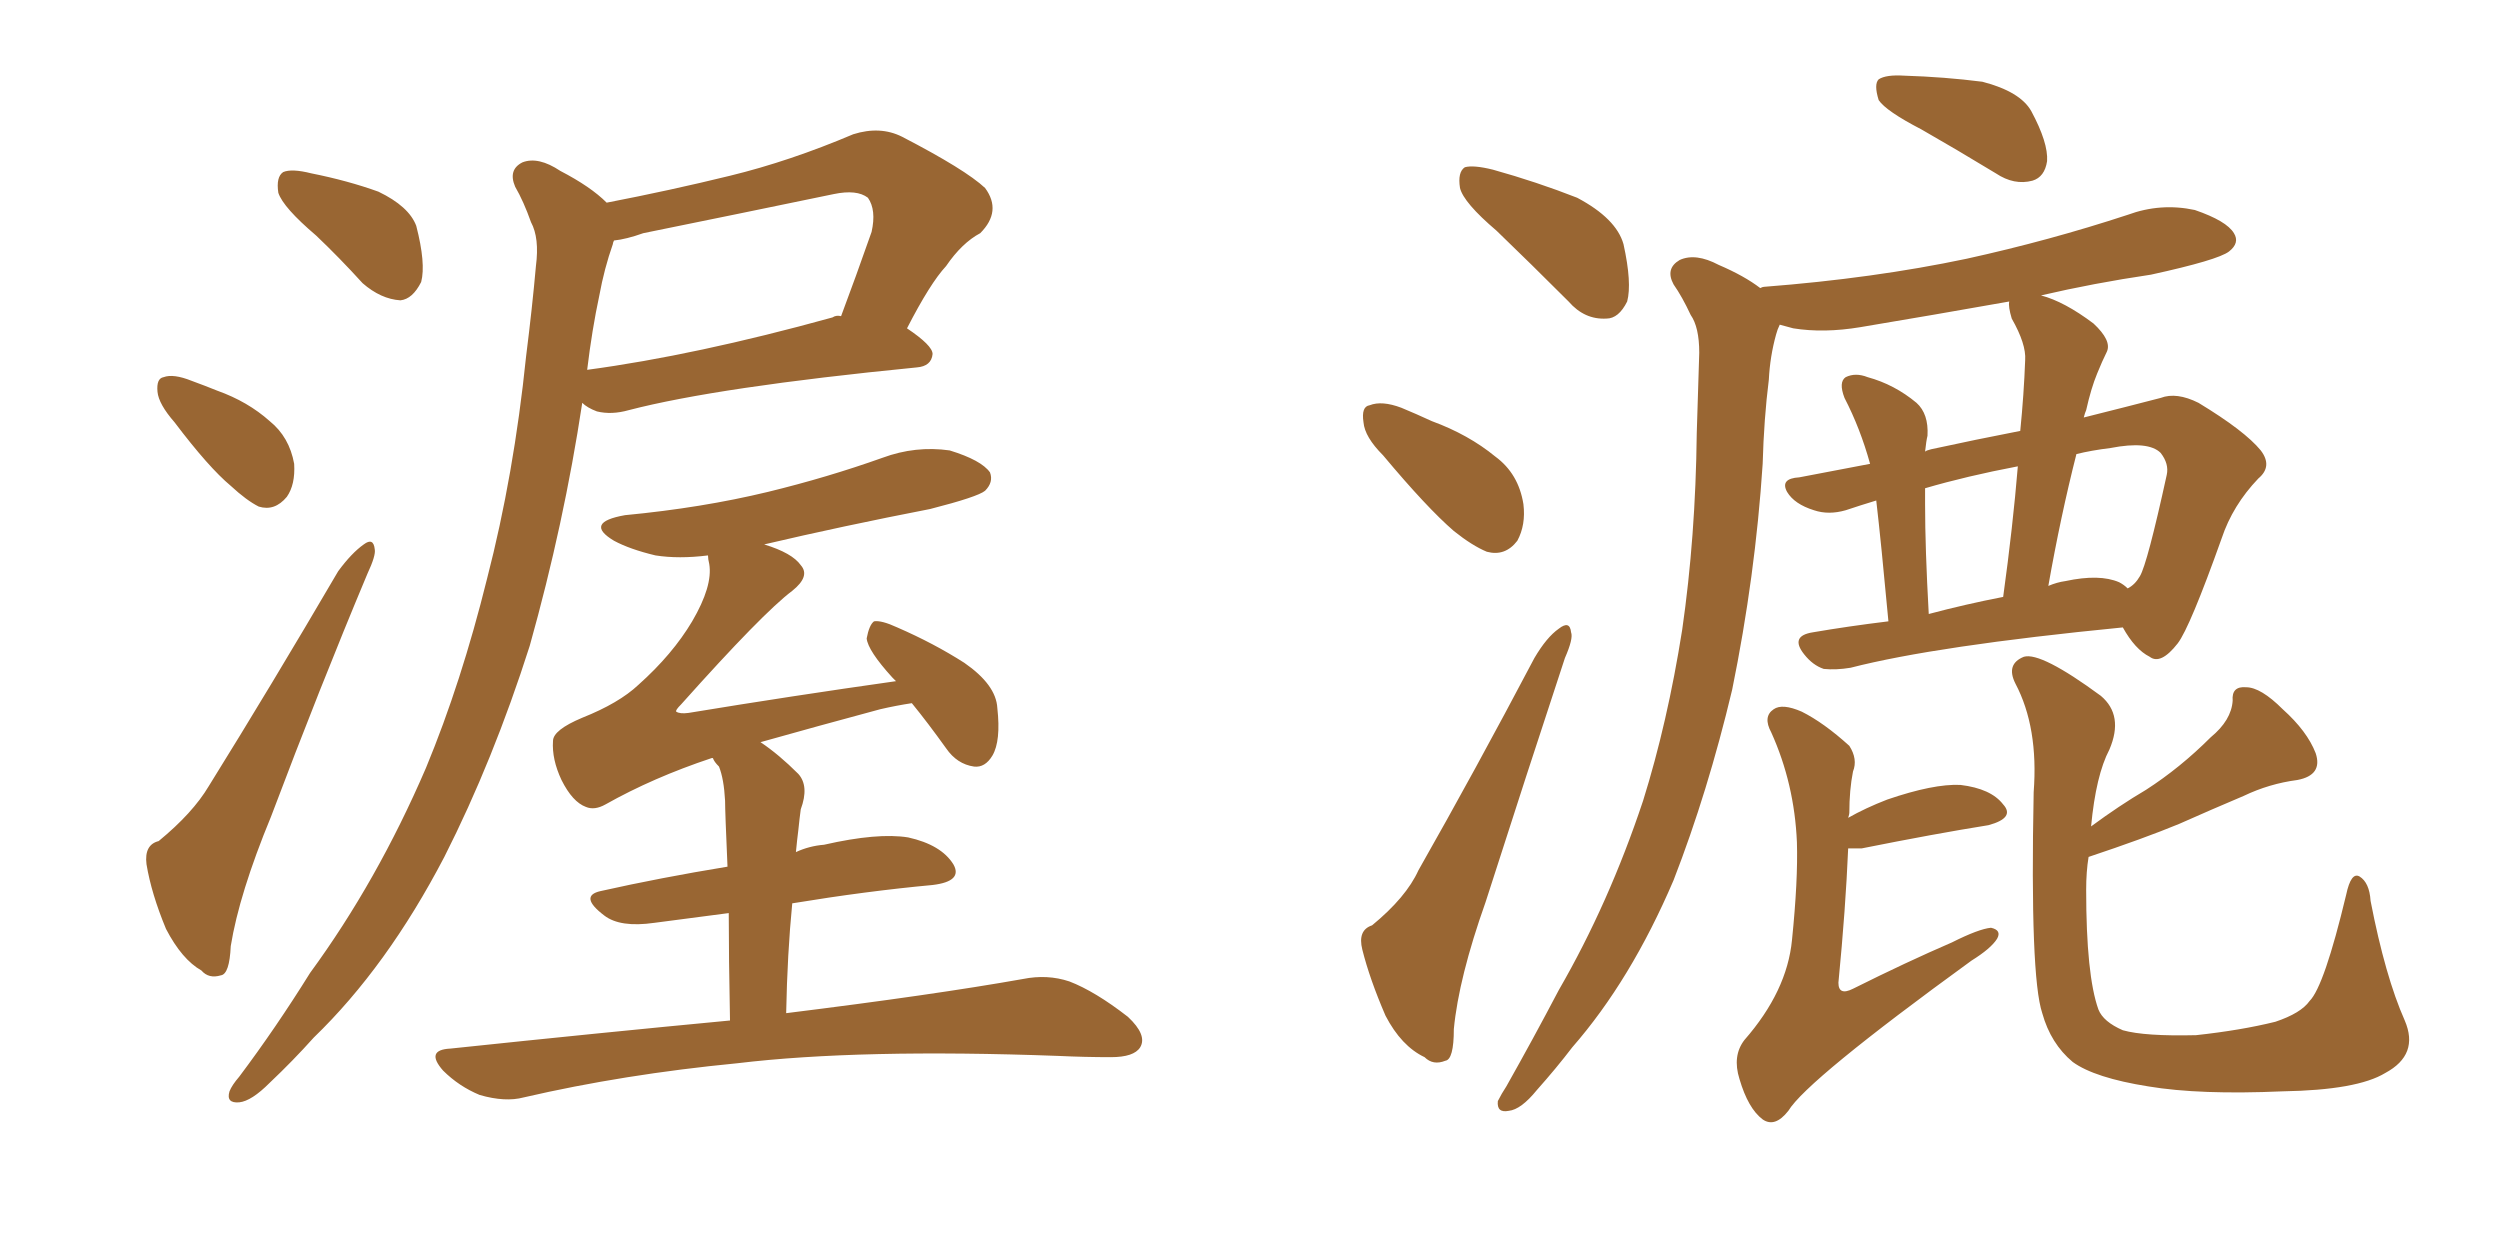 <svg xmlns="http://www.w3.org/2000/svg" xmlns:xlink="http://www.w3.org/1999/xlink" width="300" height="150"><path fill="#996633" padding="10" d="M37.94 28.27L37.94 28.27Q33.98 24.90 33.40 23.14L33.40 23.14Q33.11 21.24 33.98 20.65L33.98 20.65Q35.01 20.21 37.35 20.80L37.35 20.80Q41.75 21.68 45.41 23.00L45.41 23.00Q49.07 24.76 49.95 27.10L49.95 27.10Q51.12 31.64 50.54 33.84L50.54 33.84Q49.51 35.89 48.05 36.04L48.05 36.04Q45.70 35.89 43.51 33.98L43.51 33.98Q40.72 30.91 37.94 28.27ZM20.95 50.68L20.95 50.68Q19.04 48.49 18.90 47.02L18.90 47.02Q18.75 45.41 19.63 45.26L19.63 45.26Q20.80 44.82 23.00 45.70L23.00 45.70Q24.61 46.29 26.07 46.88L26.07 46.88Q29.74 48.19 32.37 50.54L32.37 50.54Q34.72 52.44 35.30 55.66L35.30 55.66Q35.45 58.15 34.42 59.62L34.42 59.62Q32.96 61.38 31.05 60.79L31.05 60.79Q29.59 60.06 27.69 58.30L27.69 58.30Q25.05 56.10 20.95 50.68ZM19.04 100.93L19.04 100.93Q23.14 97.56 25.05 94.34L25.05 94.34Q32.52 82.32 40.58 68.55L40.58 68.55Q42.19 66.36 43.65 65.33L43.65 65.33Q44.82 64.45 44.97 65.92L44.97 65.92Q45.12 66.65 44.09 68.85L44.09 68.85Q38.38 82.47 32.52 98.00L32.52 98.00Q28.71 107.23 27.69 113.53L27.69 113.53Q27.54 116.89 26.51 117.04L26.51 117.04Q25.05 117.48 24.17 116.46L24.17 116.46Q21.83 115.14 19.92 111.47L19.92 111.47Q18.16 107.23 17.58 103.71L17.58 103.71Q17.29 101.37 19.04 100.93ZM72.80 24.32L72.80 24.32Q80.42 22.85 87.60 21.09L87.60 21.09Q94.78 19.34 102.39 16.11L102.39 16.11Q105.62 15.09 108.25 16.41L108.25 16.41Q115.87 20.36 118.21 22.56L118.21 22.56Q120.26 25.34 117.63 27.98L117.63 27.98Q115.43 29.15 113.53 31.93L113.53 31.93Q111.62 33.98 108.84 39.40L108.84 39.40Q111.91 41.46 111.91 42.48L111.91 42.48Q111.77 43.95 110.01 44.09L110.01 44.09Q86.13 46.44 75.44 49.22L75.44 49.22Q73.39 49.80 71.63 49.37L71.63 49.37Q70.46 48.93 69.87 48.34L69.87 48.34Q67.68 62.84 63.57 77.49L63.57 77.49Q59.18 91.26 53.32 102.83L53.32 102.83Q46.44 116.02 37.65 124.51L37.65 124.51Q35.16 127.29 32.37 129.93L32.37 129.93Q30.18 132.13 28.71 132.28L28.71 132.28Q27.10 132.42 27.54 130.96L27.54 130.96Q27.83 130.22 28.71 129.20L28.71 129.20Q33.11 123.34 37.21 116.75L37.21 116.75Q45.26 105.76 51.12 92.14L51.12 92.14Q55.37 81.88 58.45 69.43L58.45 69.43Q61.67 56.98 63.13 42.77L63.13 42.77Q63.87 36.91 64.31 31.93L64.31 31.93Q64.75 28.56 63.72 26.66L63.72 26.66Q62.84 24.17 61.82 22.41L61.82 22.41Q60.94 20.36 62.70 19.48L62.70 19.48Q64.60 18.75 67.24 20.51L67.24 20.51Q70.90 22.41 72.80 24.32ZM71.92 35.45L71.92 35.45Q71.04 39.55 70.46 44.38L70.46 44.38Q83.50 42.63 99.90 38.09L99.90 38.09Q100.34 37.79 100.93 37.94L100.93 37.94Q102.69 33.25 104.59 27.83L104.59 27.83Q105.18 25.20 104.15 23.73L104.15 23.73Q102.83 22.71 100.05 23.29L100.05 23.29Q88.77 25.63 77.20 27.98L77.20 27.98Q75.15 28.71 73.68 28.86L73.68 28.86Q73.54 29.15 73.54 29.30L73.54 29.30Q72.51 32.23 71.92 35.45ZM87.60 122.46L87.60 122.46L87.60 122.46Q87.45 114.84 87.45 109.57L87.45 109.57Q83.06 110.16 78.52 110.74L78.52 110.74Q74.41 111.33 72.51 109.86L72.51 109.86Q69.43 107.52 72.07 106.93L72.07 106.93Q79.25 105.32 87.30 104.00L87.30 104.00Q87.01 97.41 87.01 96.09L87.01 96.09Q86.87 93.46 86.28 91.99L86.28 91.99Q85.69 91.41 85.55 90.97L85.55 90.97Q85.40 90.97 85.40 90.97L85.40 90.97Q78.37 93.31 72.66 96.53L72.66 96.53Q71.34 97.27 70.31 96.83L70.31 96.83Q68.70 96.24 67.38 93.60L67.38 93.60Q66.21 91.11 66.36 88.92L66.36 88.92Q66.36 87.60 69.87 86.13L69.87 86.13Q74.27 84.38 76.61 82.18L76.61 82.18Q80.71 78.52 83.06 74.56L83.06 74.56Q85.55 70.31 85.11 67.68L85.11 67.68Q84.96 67.09 84.96 66.65L84.96 66.65Q81.45 67.09 78.66 66.65L78.66 66.65Q75.59 65.92 73.68 64.89L73.68 64.89Q70.02 62.70 75 61.82L75 61.82Q84.23 60.94 92.14 59.03L92.14 59.03Q99.32 57.28 105.91 54.93L105.91 54.93Q109.86 53.47 113.96 54.05L113.96 54.05Q117.77 55.22 118.80 56.69L118.80 56.69Q119.24 57.86 118.21 58.89L118.21 58.89Q117.33 59.62 111.62 61.08L111.62 61.08Q101.07 63.13 91.70 65.33L91.70 65.33Q95.07 66.36 96.09 67.82L96.09 67.82Q97.27 69.14 95.07 70.90L95.07 70.90Q91.55 73.54 81.74 84.52L81.74 84.52Q81.01 85.25 81.15 85.40L81.15 85.40Q81.59 85.69 82.62 85.55L82.62 85.55Q95.07 83.50 107.52 81.74L107.52 81.74Q107.23 81.45 107.08 81.30L107.08 81.30Q104.15 78.08 104.00 76.61L104.00 76.61Q104.30 75 104.88 74.56L104.88 74.56Q105.76 74.41 107.67 75.29L107.67 75.29Q112.06 77.20 115.72 79.54L115.72 79.54Q119.53 82.18 119.68 84.96L119.68 84.96Q120.12 88.92 119.09 90.67L119.09 90.67Q118.21 92.14 116.89 91.99L116.89 91.99Q114.84 91.70 113.53 89.79L113.53 89.79Q111.33 86.72 109.42 84.38L109.42 84.38Q107.52 84.67 105.62 85.11L105.62 85.11Q98.00 87.16 91.26 89.06L91.26 89.06Q93.46 90.53 95.80 92.87L95.80 92.87Q97.12 94.34 96.09 97.12L96.09 97.12Q95.95 98.14 95.80 99.61L95.80 99.61Q95.65 100.78 95.51 102.25L95.51 102.25Q97.12 101.51 98.88 101.37L98.88 101.37Q105.32 99.90 108.98 100.49L108.98 100.49Q112.94 101.37 114.40 103.71L114.40 103.71Q115.58 105.76 111.91 106.20L111.91 106.20Q104.00 106.93 95.07 108.40L95.07 108.40Q94.48 114.40 94.34 121.58L94.34 121.58Q112.06 119.38 122.75 117.48L122.75 117.48Q125.68 116.89 128.32 117.77L128.32 117.77Q131.40 118.95 135.35 122.02L135.35 122.02Q137.70 124.22 136.82 125.68L136.82 125.68Q136.08 126.86 133.30 126.86L133.30 126.86Q130.22 126.86 127.00 126.71L127.00 126.71Q103.13 125.83 88.48 127.59L88.48 127.59Q74.85 128.91 62.84 131.69L62.84 131.69Q60.64 132.28 57.57 131.40L57.57 131.40Q55.08 130.37 53.17 128.47L53.17 128.47Q50.98 125.98 54.05 125.83L54.05 125.83Q72.07 123.93 87.60 122.46ZM230.57 15.53L230.57 15.53Q226.32 13.33 225.44 12.01L225.44 12.01Q224.85 10.11 225.44 9.52L225.44 9.52Q226.32 8.94 228.52 9.08L228.52 9.08Q233.35 9.23 237.89 9.81L237.89 9.81Q242.43 10.99 243.75 13.33L243.75 13.33Q245.80 17.14 245.65 19.34L245.65 19.34Q245.36 21.24 243.90 21.68L243.90 21.68Q241.70 22.27 239.50 20.80L239.50 20.80Q234.67 17.87 230.57 15.53ZM226.61 74.56L226.61 74.56Q225.73 65.04 225.15 60.06L225.15 60.06Q223.24 60.64 221.48 61.23L221.48 61.23Q219.43 61.82 217.68 61.23L217.68 61.23Q215.33 60.50 214.45 59.03L214.45 59.03Q213.57 57.42 215.92 57.28L215.92 57.28Q219.87 56.54 224.41 55.66L224.41 55.66Q223.24 51.42 221.34 47.75L221.34 47.75Q220.61 45.85 221.48 45.26L221.48 45.26Q222.66 44.68 224.12 45.26L224.12 45.26Q227.34 46.14 229.98 48.34L229.98 48.34Q231.45 49.66 231.30 52.29L231.30 52.29Q231.15 52.88 231.01 54.20L231.01 54.20Q231.15 54.05 231.74 53.91L231.74 53.91Q237.16 52.73 242.43 51.71L242.43 51.71Q242.87 47.31 243.02 43.21L243.02 43.21Q243.16 41.31 241.41 38.23L241.41 38.23Q240.97 36.77 241.11 36.18L241.11 36.18Q232.03 37.79 223.24 39.26L223.24 39.26Q218.85 39.99 215.19 39.40L215.19 39.40Q214.16 39.11 213.57 38.96L213.57 38.96Q213.28 39.55 213.13 40.14L213.13 40.14Q212.40 42.77 212.26 45.56L212.26 45.56Q211.67 50.24 211.52 55.66L211.52 55.66Q210.64 69.14 207.86 82.76L207.86 82.76Q204.93 95.07 200.83 105.62L200.83 105.62Q195.70 117.63 188.67 125.68L188.67 125.68Q186.77 128.17 184.42 130.81L184.42 130.81Q182.52 133.15 181.05 133.30L181.05 133.30Q179.59 133.59 179.74 132.13L179.74 132.13Q180.18 131.25 180.76 130.37L180.76 130.37Q183.98 124.66 187.06 118.80L187.06 118.80Q193.07 108.40 197.17 96.09L197.17 96.09Q200.10 86.72 201.86 75.59L201.86 75.59Q203.47 64.45 203.61 52.00L203.61 52.00Q203.76 46.73 203.91 42.33L203.91 42.33Q203.91 39.26 202.88 37.79L202.88 37.79Q201.86 35.60 200.83 34.13L200.83 34.13Q199.80 32.23 201.56 31.20L201.56 31.20Q203.47 30.32 206.25 31.79L206.25 31.79Q209.33 33.11 211.23 34.57L211.23 34.57Q211.52 34.42 211.67 34.42L211.67 34.42Q224.85 33.40 235.99 31.05L235.99 31.05Q245.95 28.86 255.32 25.78L255.32 25.78Q259.28 24.32 263.38 25.20L263.38 25.20Q267.19 26.51 268.07 27.98L268.07 27.98Q268.80 29.15 267.48 30.18L267.48 30.18Q266.16 31.20 258.11 32.96L258.11 32.96Q251.22 33.98 244.92 35.45L244.92 35.45Q247.71 36.18 251.22 38.82L251.22 38.82Q253.42 40.87 252.83 42.19L252.83 42.19Q252.25 43.36 251.66 44.82L251.66 44.82Q250.93 46.58 250.34 49.22L250.34 49.22Q250.20 49.51 250.05 50.10L250.05 50.10Q255.32 48.78 259.28 47.75L259.28 47.75Q261.18 47.02 263.82 48.34L263.82 48.34Q269.38 51.71 271.29 54.05L271.29 54.05Q272.75 55.96 271.00 57.42L271.00 57.42Q267.92 60.64 266.60 64.60L266.60 64.60L266.60 64.60Q262.79 75.29 261.33 77.20L261.33 77.20Q259.28 79.83 257.96 78.81L257.96 78.81Q256.20 77.93 254.74 75.29L254.74 75.29Q232.32 77.49 222.07 80.13L222.07 80.13Q220.31 80.42 218.85 80.27L218.85 80.27Q217.53 79.83 216.50 78.52L216.50 78.52Q214.75 76.32 217.53 75.88L217.53 75.88Q221.78 75.15 226.61 74.56ZM254.30 69.87L254.30 69.87Q254.88 70.17 255.32 70.61L255.32 70.61Q256.20 70.17 256.79 69.14L256.79 69.14Q257.67 67.68 260.01 56.98L260.01 56.98Q260.30 55.66 259.28 54.35L259.28 54.35Q257.81 52.88 253.27 53.76L253.27 53.76Q250.93 54.05 249.17 54.49L249.17 54.49Q247.27 61.96 245.80 70.31L245.80 70.31Q246.83 69.87 247.85 69.73L247.85 69.73Q251.95 68.85 254.30 69.87ZM231.45 73.68L231.45 73.68Q235.84 72.51 240.38 71.63L240.38 71.63Q241.55 63.13 242.14 55.96L242.14 55.96Q235.99 57.13 231.01 58.59L231.01 58.59Q231.01 59.47 231.01 60.50L231.01 60.50Q231.01 65.77 231.45 73.68ZM221.78 98.14L221.78 98.14Q223.83 96.97 226.46 95.95L226.46 95.95Q232.03 94.04 235.25 94.19L235.25 94.19Q238.92 94.63 240.38 96.53L240.38 96.53Q241.85 98.14 238.62 99.02L238.62 99.02Q232.18 100.05 223.39 101.81L223.39 101.81Q222.36 101.81 221.78 101.81L221.78 101.81Q221.48 108.98 220.61 117.92L220.61 117.92Q220.61 119.53 222.36 118.65L222.36 118.65Q228.81 115.43 234.23 113.09L234.23 113.09Q237.45 111.47 238.92 111.33L238.92 111.33Q240.23 111.62 239.65 112.65L239.65 112.65Q238.92 113.82 236.57 115.28L236.57 115.28Q216.80 129.64 214.60 133.30L214.60 133.30Q212.99 135.35 211.52 134.33L211.52 134.33Q209.77 133.01 208.74 129.49L208.74 129.49Q207.86 126.71 209.33 124.80L209.33 124.80Q214.45 118.95 215.04 112.79L215.04 112.79Q215.77 105.62 215.63 101.07L215.63 101.07Q215.33 94.04 212.55 87.89L212.55 87.89Q211.52 85.99 212.84 85.11L212.84 85.11Q213.87 84.38 216.21 85.40L216.21 85.40Q218.85 86.72 221.92 89.50L221.92 89.50Q222.95 91.11 222.36 92.58L222.36 92.58Q221.92 94.78 221.92 97.56L221.92 97.56Q221.92 97.71 221.78 98.14ZM288.57 122.46L288.57 122.46Q290.33 126.56 286.23 128.76L286.23 128.76Q282.86 130.81 273.93 130.96L273.93 130.96Q263.96 131.40 257.81 130.37L257.81 130.37Q251.37 129.35 248.73 127.44L248.73 127.44Q246.09 125.24 245.07 121.58L245.07 121.58Q243.60 117.19 244.04 95.07L244.04 95.07Q244.63 87.30 241.85 82.03L241.85 82.03Q240.67 79.69 242.87 78.81L242.87 78.81Q244.92 78.22 252.10 83.50L252.10 83.50Q254.88 85.84 253.13 89.94L253.13 89.94Q251.51 93.02 250.93 99.17L250.93 99.17Q254.30 96.68 257.52 94.78L257.52 94.78Q261.62 92.14 265.28 88.48L265.28 88.48Q267.77 86.43 267.92 84.08L267.92 84.08Q267.77 82.32 269.53 82.47L269.53 82.47Q271.29 82.47 273.93 85.11L273.93 85.11Q276.86 87.74 277.88 90.38L277.88 90.38Q278.76 93.02 275.68 93.60L275.68 93.60Q272.31 94.04 269.24 95.51L269.24 95.51Q265.43 97.12 261.47 98.88L261.47 98.88Q257.23 100.63 250.63 102.83L250.63 102.83Q250.34 104.59 250.34 106.79L250.34 106.79Q250.34 117.04 251.81 121.14L251.81 121.14Q252.39 122.61 254.74 123.63L254.74 123.63Q257.37 124.37 263.53 124.22L263.53 124.22Q268.95 123.63 273.05 122.61L273.05 122.61Q276.12 121.58 277.15 120.12L277.15 120.12Q278.91 118.36 281.54 107.37L281.54 107.37Q282.13 104.59 283.15 105.18L283.15 105.18Q284.33 105.91 284.47 108.11L284.47 108.11Q286.23 117.19 288.57 122.46ZM179.59 27.69L179.59 27.69Q175.63 24.32 175.20 22.56L175.20 22.56Q174.90 20.65 175.78 20.07L175.78 20.07Q176.81 19.78 179.15 20.36L179.15 20.36Q184.42 21.83 189.26 23.73L189.26 23.73Q193.95 26.22 194.82 29.30L194.82 29.30Q195.85 33.98 195.26 36.18L195.26 36.18Q194.24 38.23 192.77 38.23L192.77 38.23Q190.14 38.38 188.23 36.18L188.23 36.18Q183.69 31.64 179.59 27.69ZM165.97 54.64L165.97 54.64Q163.77 52.44 163.62 50.68L163.62 50.68Q163.33 48.78 164.36 48.63L164.36 48.63Q165.82 48.05 168.16 48.93L168.16 48.93Q169.92 49.66 171.83 50.54L171.83 50.54Q176.22 52.15 179.44 54.79L179.44 54.79Q182.23 56.84 182.81 60.50L182.81 60.50Q183.11 62.99 182.08 64.89L182.08 64.89Q180.62 66.80 178.42 66.21L178.42 66.21Q176.66 65.48 174.46 63.72L174.46 63.72Q171.24 60.94 165.97 54.64ZM164.65 111.04L164.65 111.04L164.65 111.04Q168.75 107.67 170.21 104.44L170.21 104.44Q176.95 92.58 184.13 78.96L184.13 78.96Q185.60 76.46 187.06 75.44L187.06 75.44Q188.38 74.41 188.53 75.88L188.53 75.88Q188.82 76.61 187.79 78.96L187.79 78.96Q183.25 92.72 178.27 108.25L178.27 108.25Q175.05 117.33 174.46 123.49L174.46 123.49Q174.46 127.15 173.44 127.29L173.44 127.29Q171.97 127.88 170.95 126.86L170.95 126.86Q168.16 125.54 166.26 121.88L166.26 121.88Q164.36 117.48 163.48 113.96L163.48 113.96Q162.89 111.62 164.65 111.04Z"/></svg>
